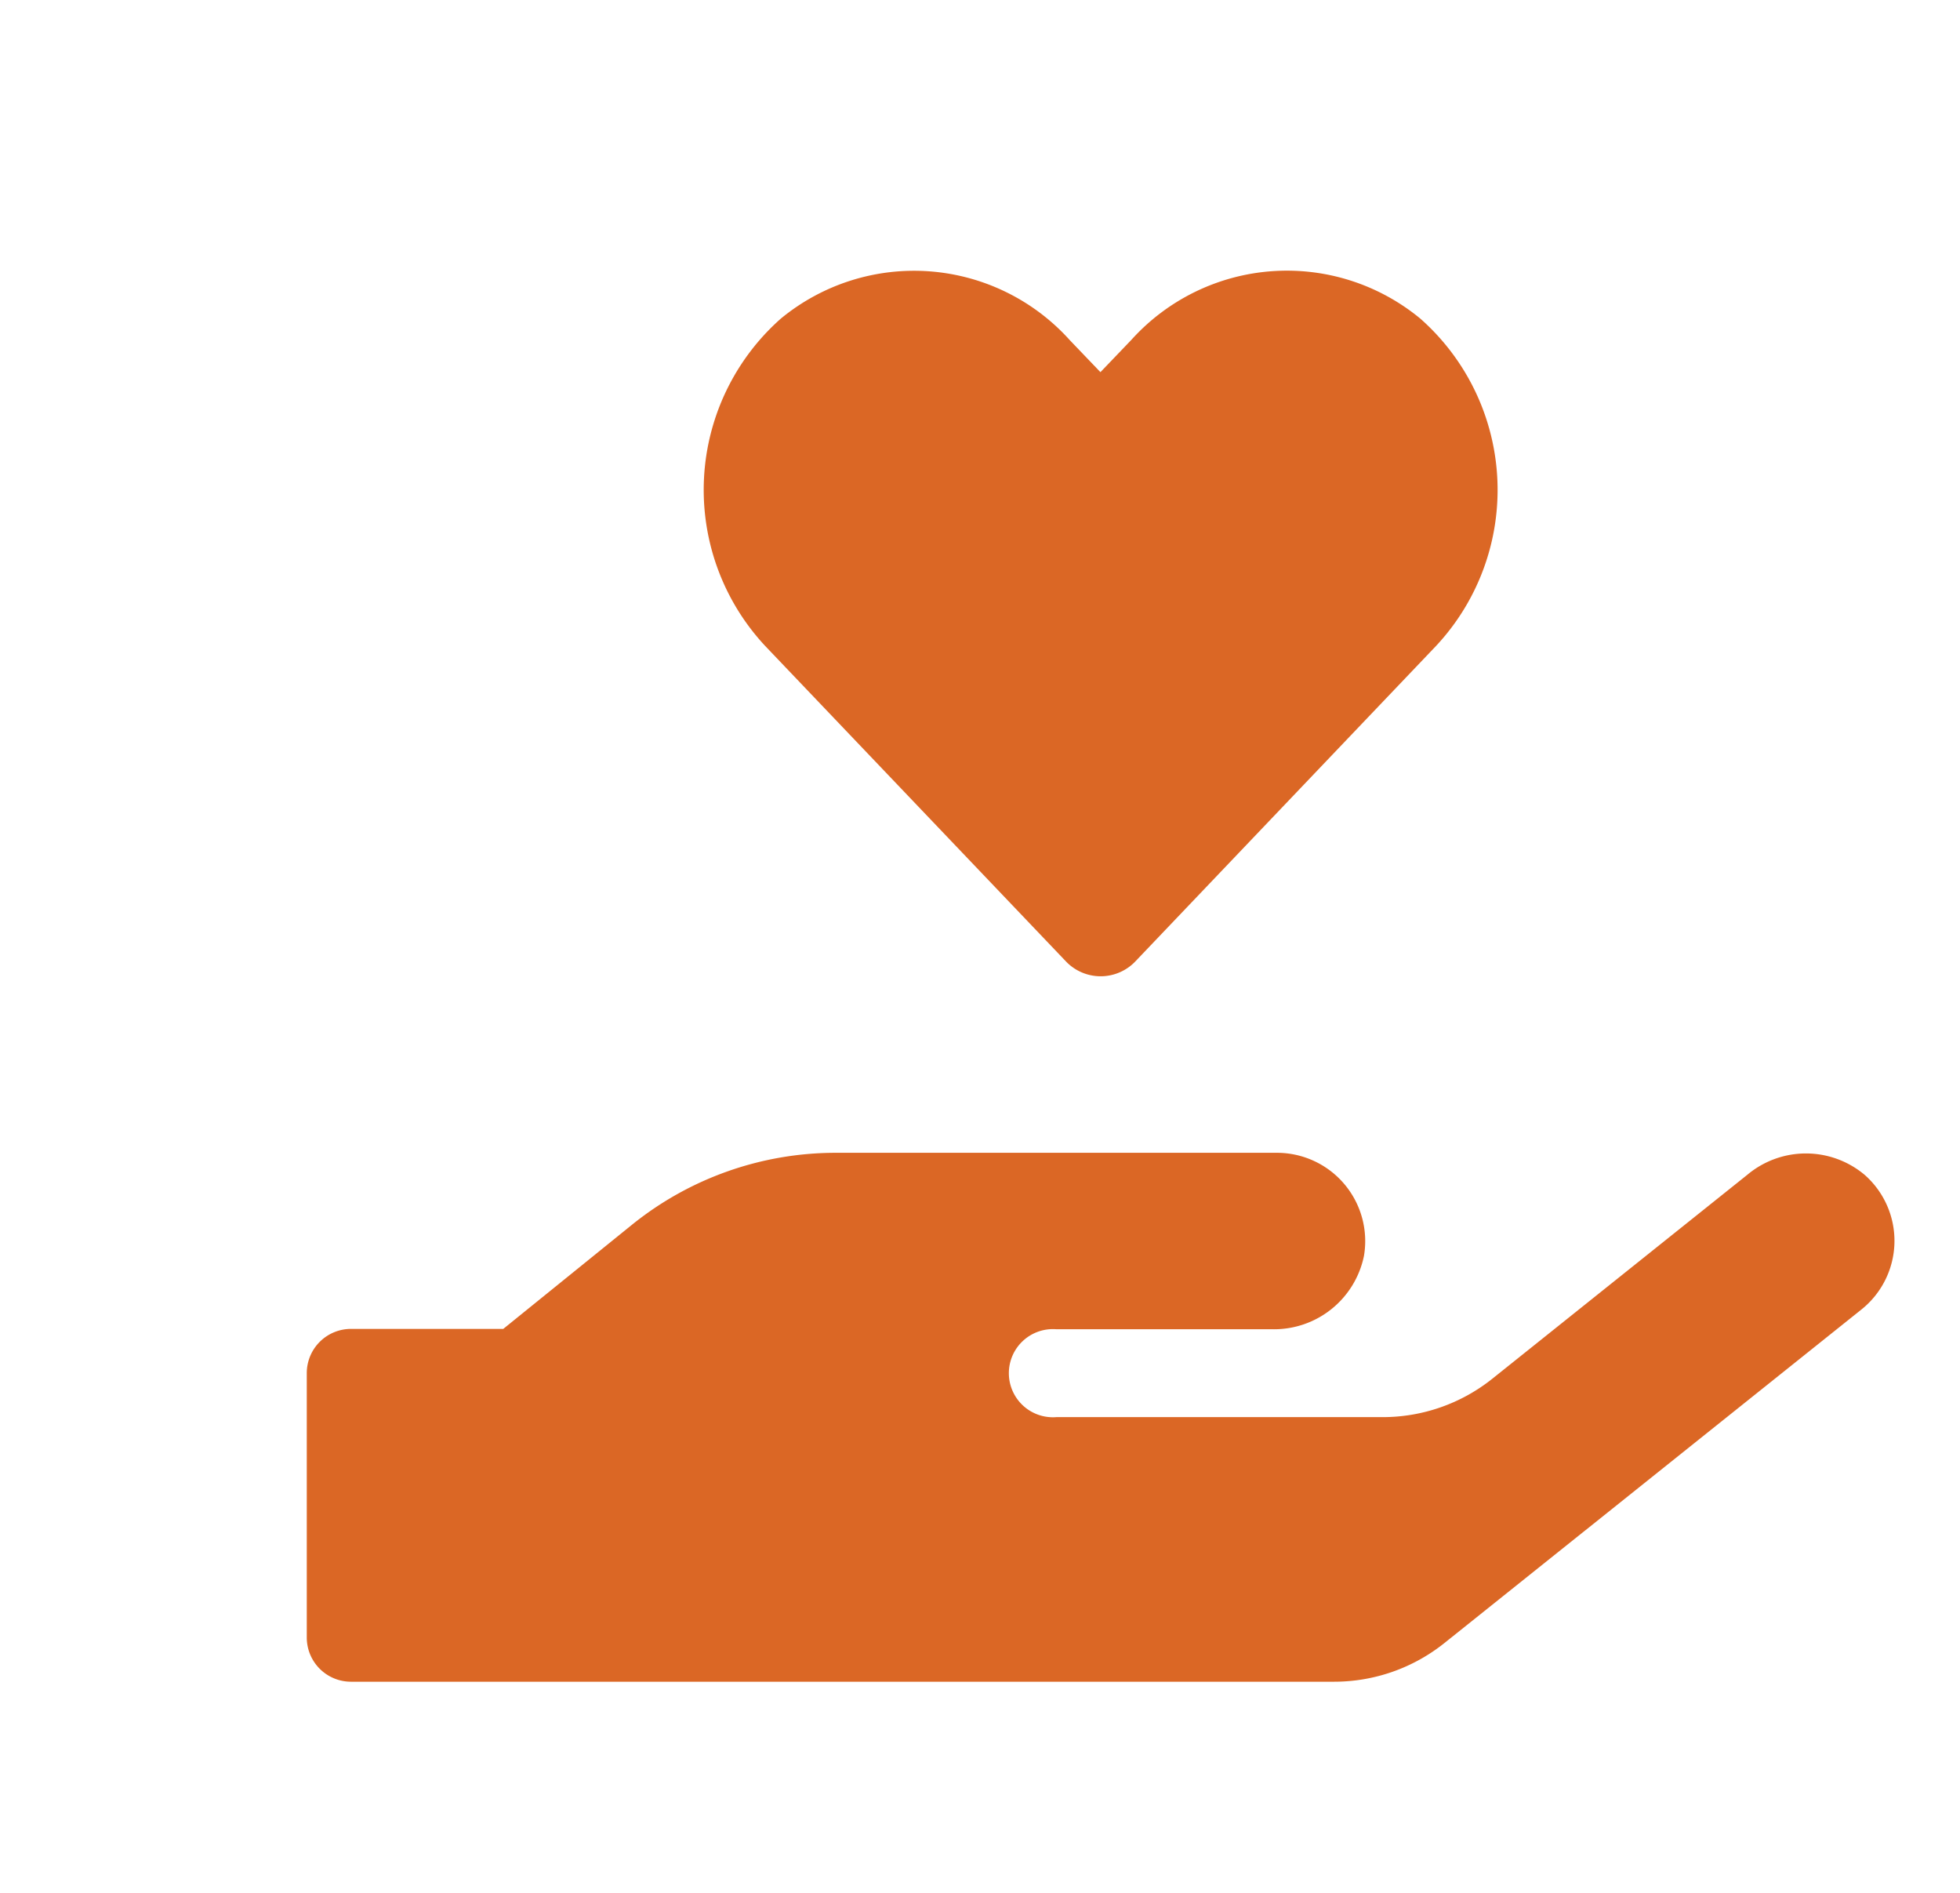 <svg xmlns="http://www.w3.org/2000/svg" width="29" height="28" viewBox="0 0 29 28">
  <g id="慈善基金" transform="translate(-9544 -5948)">
    <rect id="Rectangle_283" data-name="Rectangle 283" width="29" height="28" transform="translate(9544 5948)" fill="none"/>
    <path id="heart" d="M11.226,10.214a.71.71,0,0,0,1.04,0l4.44-4.657A3.38,3.38,0,0,0,16.477.713a3.1,3.1,0,0,0-4.277.314l-.457.477-.453-.473A3.1,3.1,0,0,0,7.013.713a3.384,3.384,0,0,0-.228,4.844ZM23.05,13.378a1.35,1.35,0,0,0-1.737,0l-3.768,3.013a2.6,2.6,0,0,1-1.631.571H11.091a.652.652,0,1,1,0-1.3h3.193a1.358,1.358,0,0,0,1.358-1.085,1.306,1.306,0,0,0-1.289-1.525H7.829A4.8,4.8,0,0,0,4.807,14.12l-1.9,1.537H.652A.654.654,0,0,0,0,16.31v3.914a.654.654,0,0,0,.652.652H15.2a2.613,2.613,0,0,0,1.631-.571L23,15.372A1.3,1.3,0,0,0,23.05,13.378Z" transform="translate(9548.539 5952.001)" fill="#db6725"/>
  </g>
</svg>

